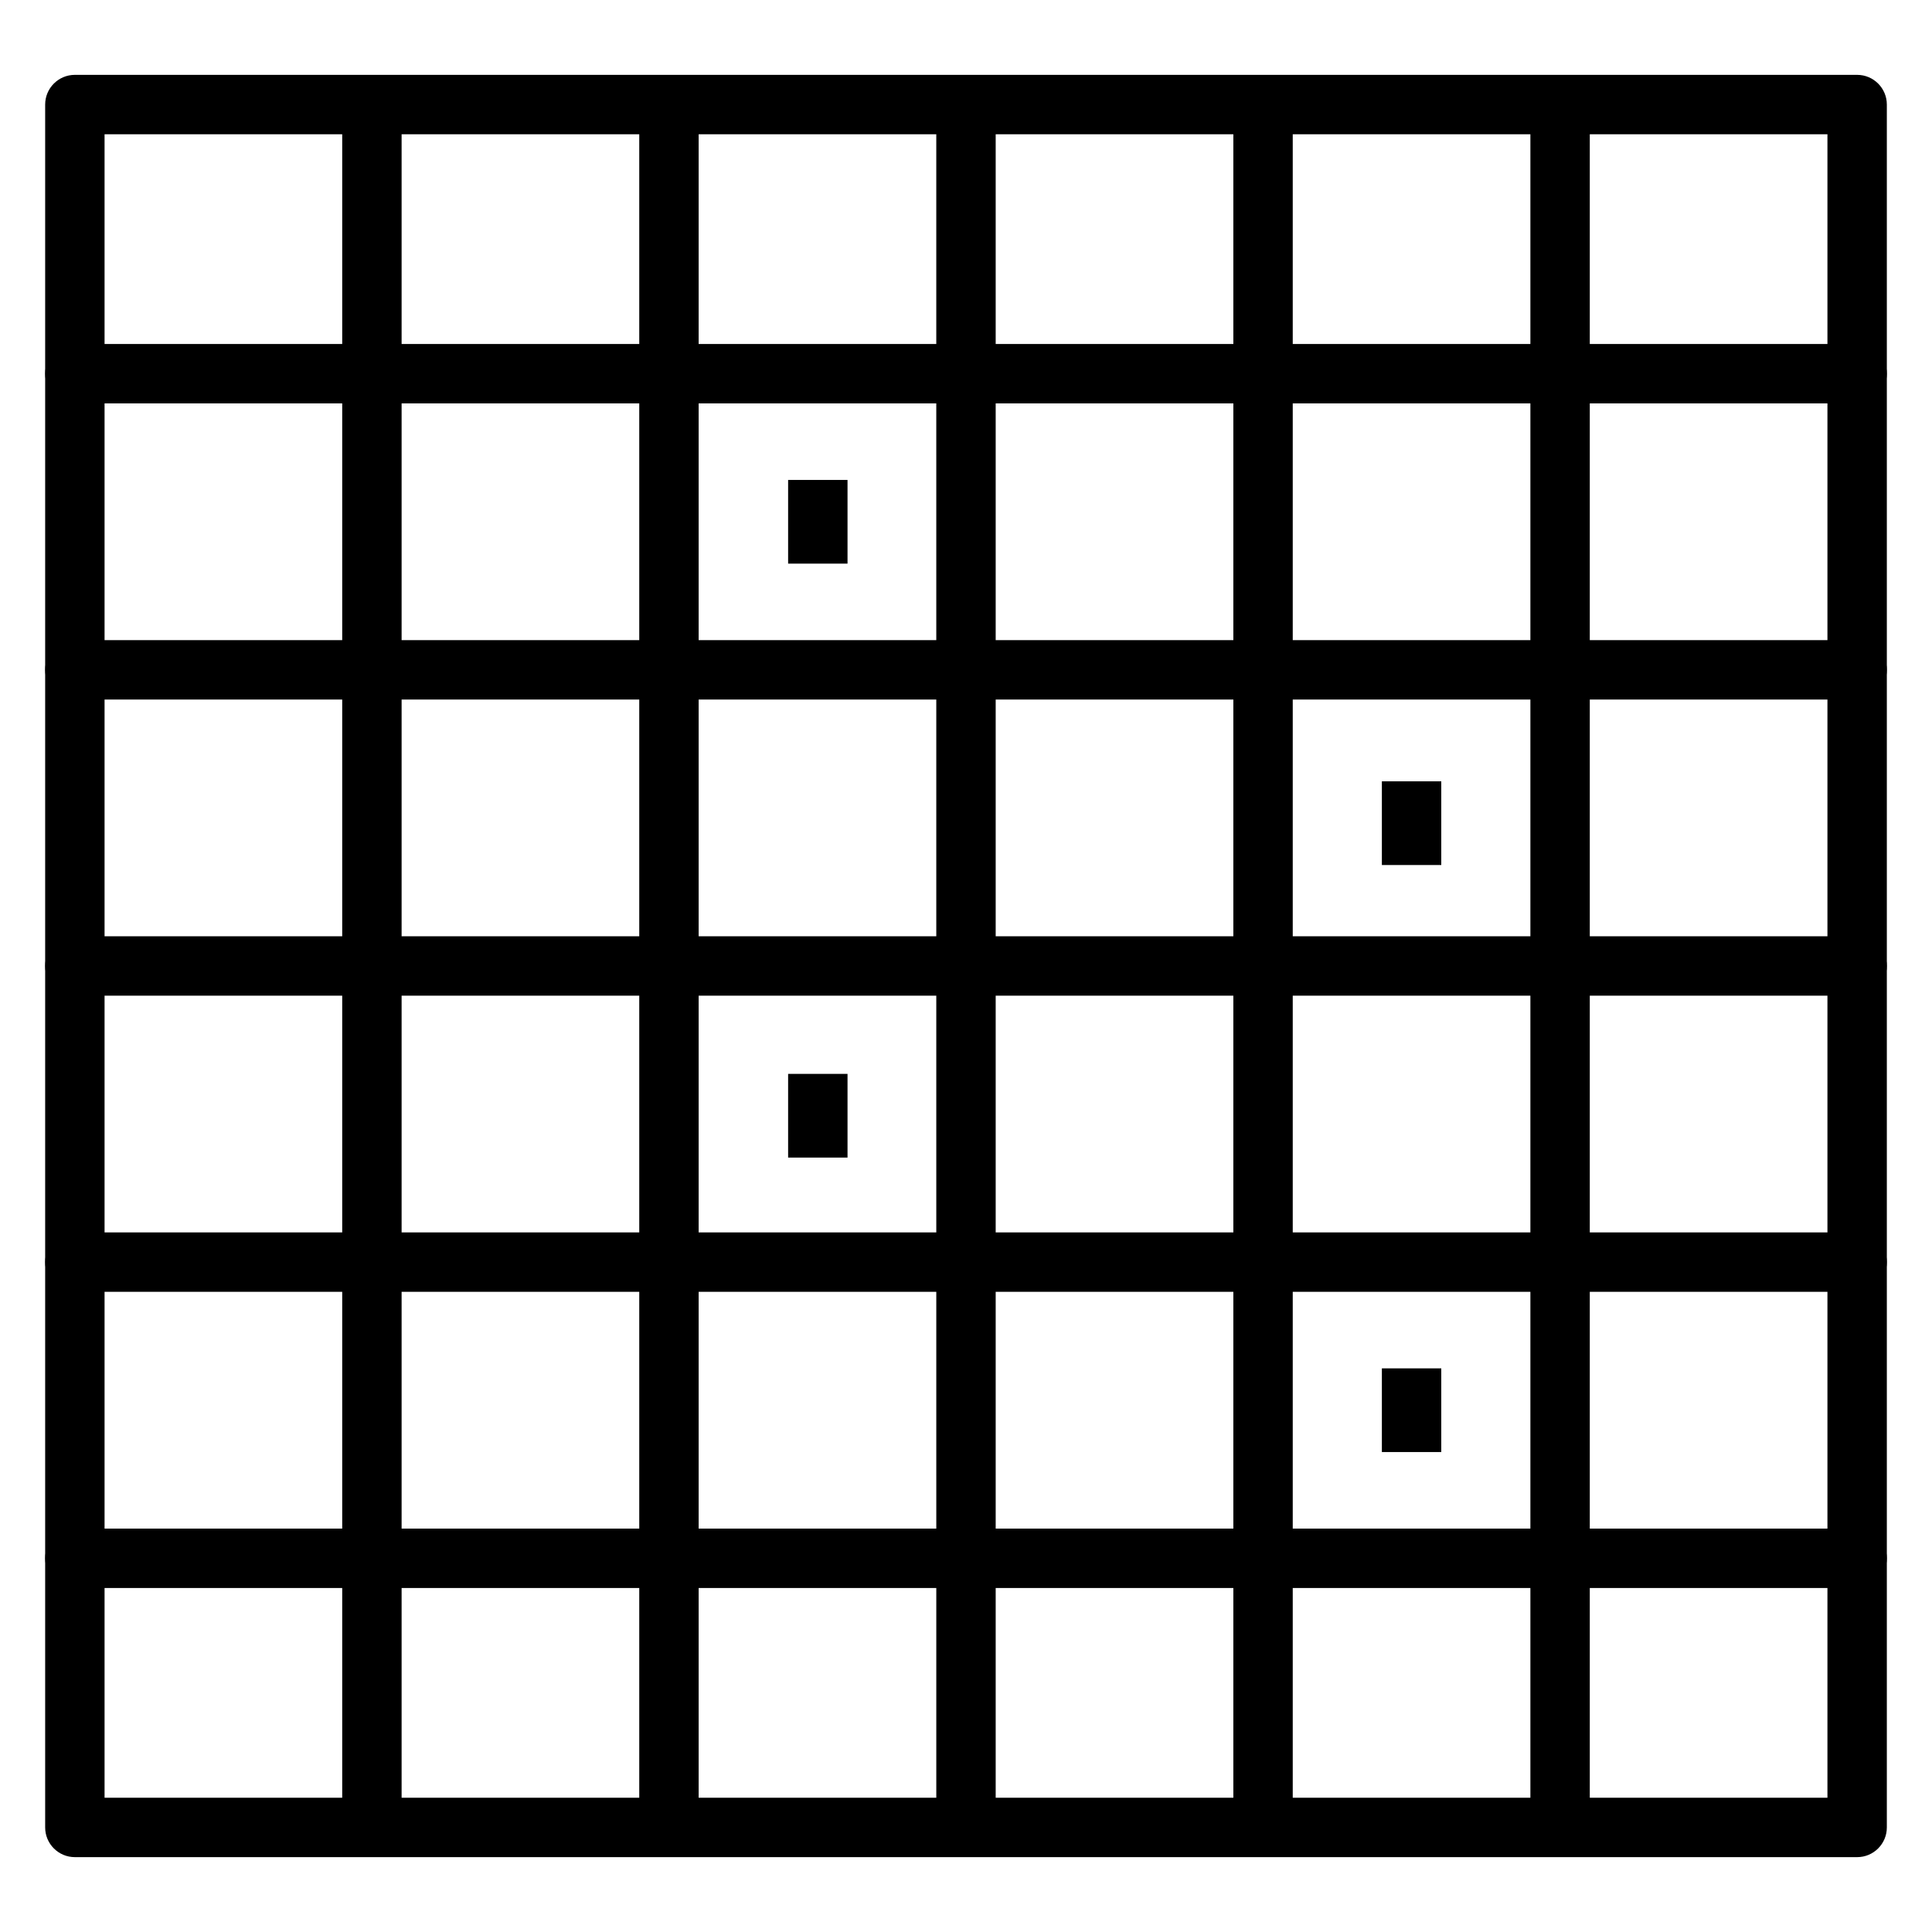 <?xml version="1.0" encoding="UTF-8"?>
<!-- Uploaded to: ICON Repo, www.iconrepo.com, Generator: ICON Repo Mixer Tools -->
<svg fill="#000000" width="800px" height="800px" version="1.1" viewBox="144 144 512 512" xmlns="http://www.w3.org/2000/svg">
 <g>
  <path d="m636.16 636.16h-472.32c-4.344 0-7.871-3.527-7.871-7.871v-456.58c0-4.344 3.527-7.871 7.871-7.871h472.32c4.344 0 7.871 3.527 7.871 7.871v456.58c0.004 4.344-3.523 7.871-7.867 7.871zm-464.45-15.746h456.58v-440.83h-456.58z"/>
  <path d="m400 633.22c-4.344 0-7.871-3.527-7.871-7.871l-0.004-450.71c0-4.344 3.527-7.871 7.871-7.871s7.871 3.527 7.871 7.871v450.71c0.004 4.348-3.523 7.871-7.867 7.871z"/>
  <path d="m478.72 633.22c-4.344 0-7.871-3.527-7.871-7.871v-450.71c0-4.344 3.527-7.871 7.871-7.871s7.871 3.527 7.871 7.871v450.71c0 4.348-3.527 7.871-7.871 7.871z"/>
  <path d="m557.44 633.22c-4.344 0-7.871-3.527-7.871-7.871v-450.71c0-4.344 3.527-7.871 7.871-7.871s7.871 3.527 7.871 7.871v450.71c0.004 4.348-3.523 7.871-7.871 7.871z"/>
  <path d="m321.28 633.22c-4.344 0-7.871-3.527-7.871-7.871v-450.71c0-4.344 3.527-7.871 7.871-7.871s7.871 3.527 7.871 7.871v450.71c0 4.348-3.523 7.871-7.871 7.871z"/>
  <path d="m242.56 633.22c-4.344 0-7.871-3.527-7.871-7.871v-450.71c0-4.344 3.527-7.871 7.871-7.871s7.871 3.527 7.871 7.871v450.71c0 4.348-3.527 7.871-7.871 7.871z"/>
  <path d="m636.16 407.87h-472.32c-4.344 0-7.871-3.527-7.871-7.871s3.527-7.871 7.871-7.871h472.32c4.344 0 7.871 3.527 7.871 7.871 0.004 4.344-3.523 7.871-7.867 7.871z"/>
  <path d="m636.16 329.39h-472.32c-4.344 0-7.871-3.527-7.871-7.871s3.527-7.871 7.871-7.871h472.32c4.344 0 7.871 3.527 7.871 7.871 0.004 4.344-3.523 7.871-7.867 7.871z"/>
  <path d="m636.16 250.91h-472.32c-4.344 0-7.871-3.527-7.871-7.871s3.527-7.871 7.871-7.871h472.32c4.344 0 7.871 3.527 7.871 7.871 0.004 4.344-3.523 7.871-7.867 7.871z"/>
  <path d="m636.16 486.35h-472.32c-4.344 0-7.871-3.527-7.871-7.871s3.527-7.871 7.871-7.871h472.32c4.344 0 7.871 3.527 7.871 7.871 0.004 4.344-3.523 7.871-7.867 7.871z"/>
  <path d="m636.16 564.83h-472.32c-4.344 0-7.871-3.527-7.871-7.871s3.527-7.871 7.871-7.871h472.32c4.344 0 7.871 3.527 7.871 7.871 0.004 4.344-3.523 7.871-7.867 7.871z"/>
  <path d="m352.86 428.59h15.742v22.18h-15.742z"/>
  <path d="m510.21 351.06h15.742v22.18h-15.742z"/>
  <path d="m352.86 271.19h15.742v22.176h-15.742z"/>
  <path d="m510.21 506.63h15.742v22.176h-15.742z"/>
 </g>
</svg>